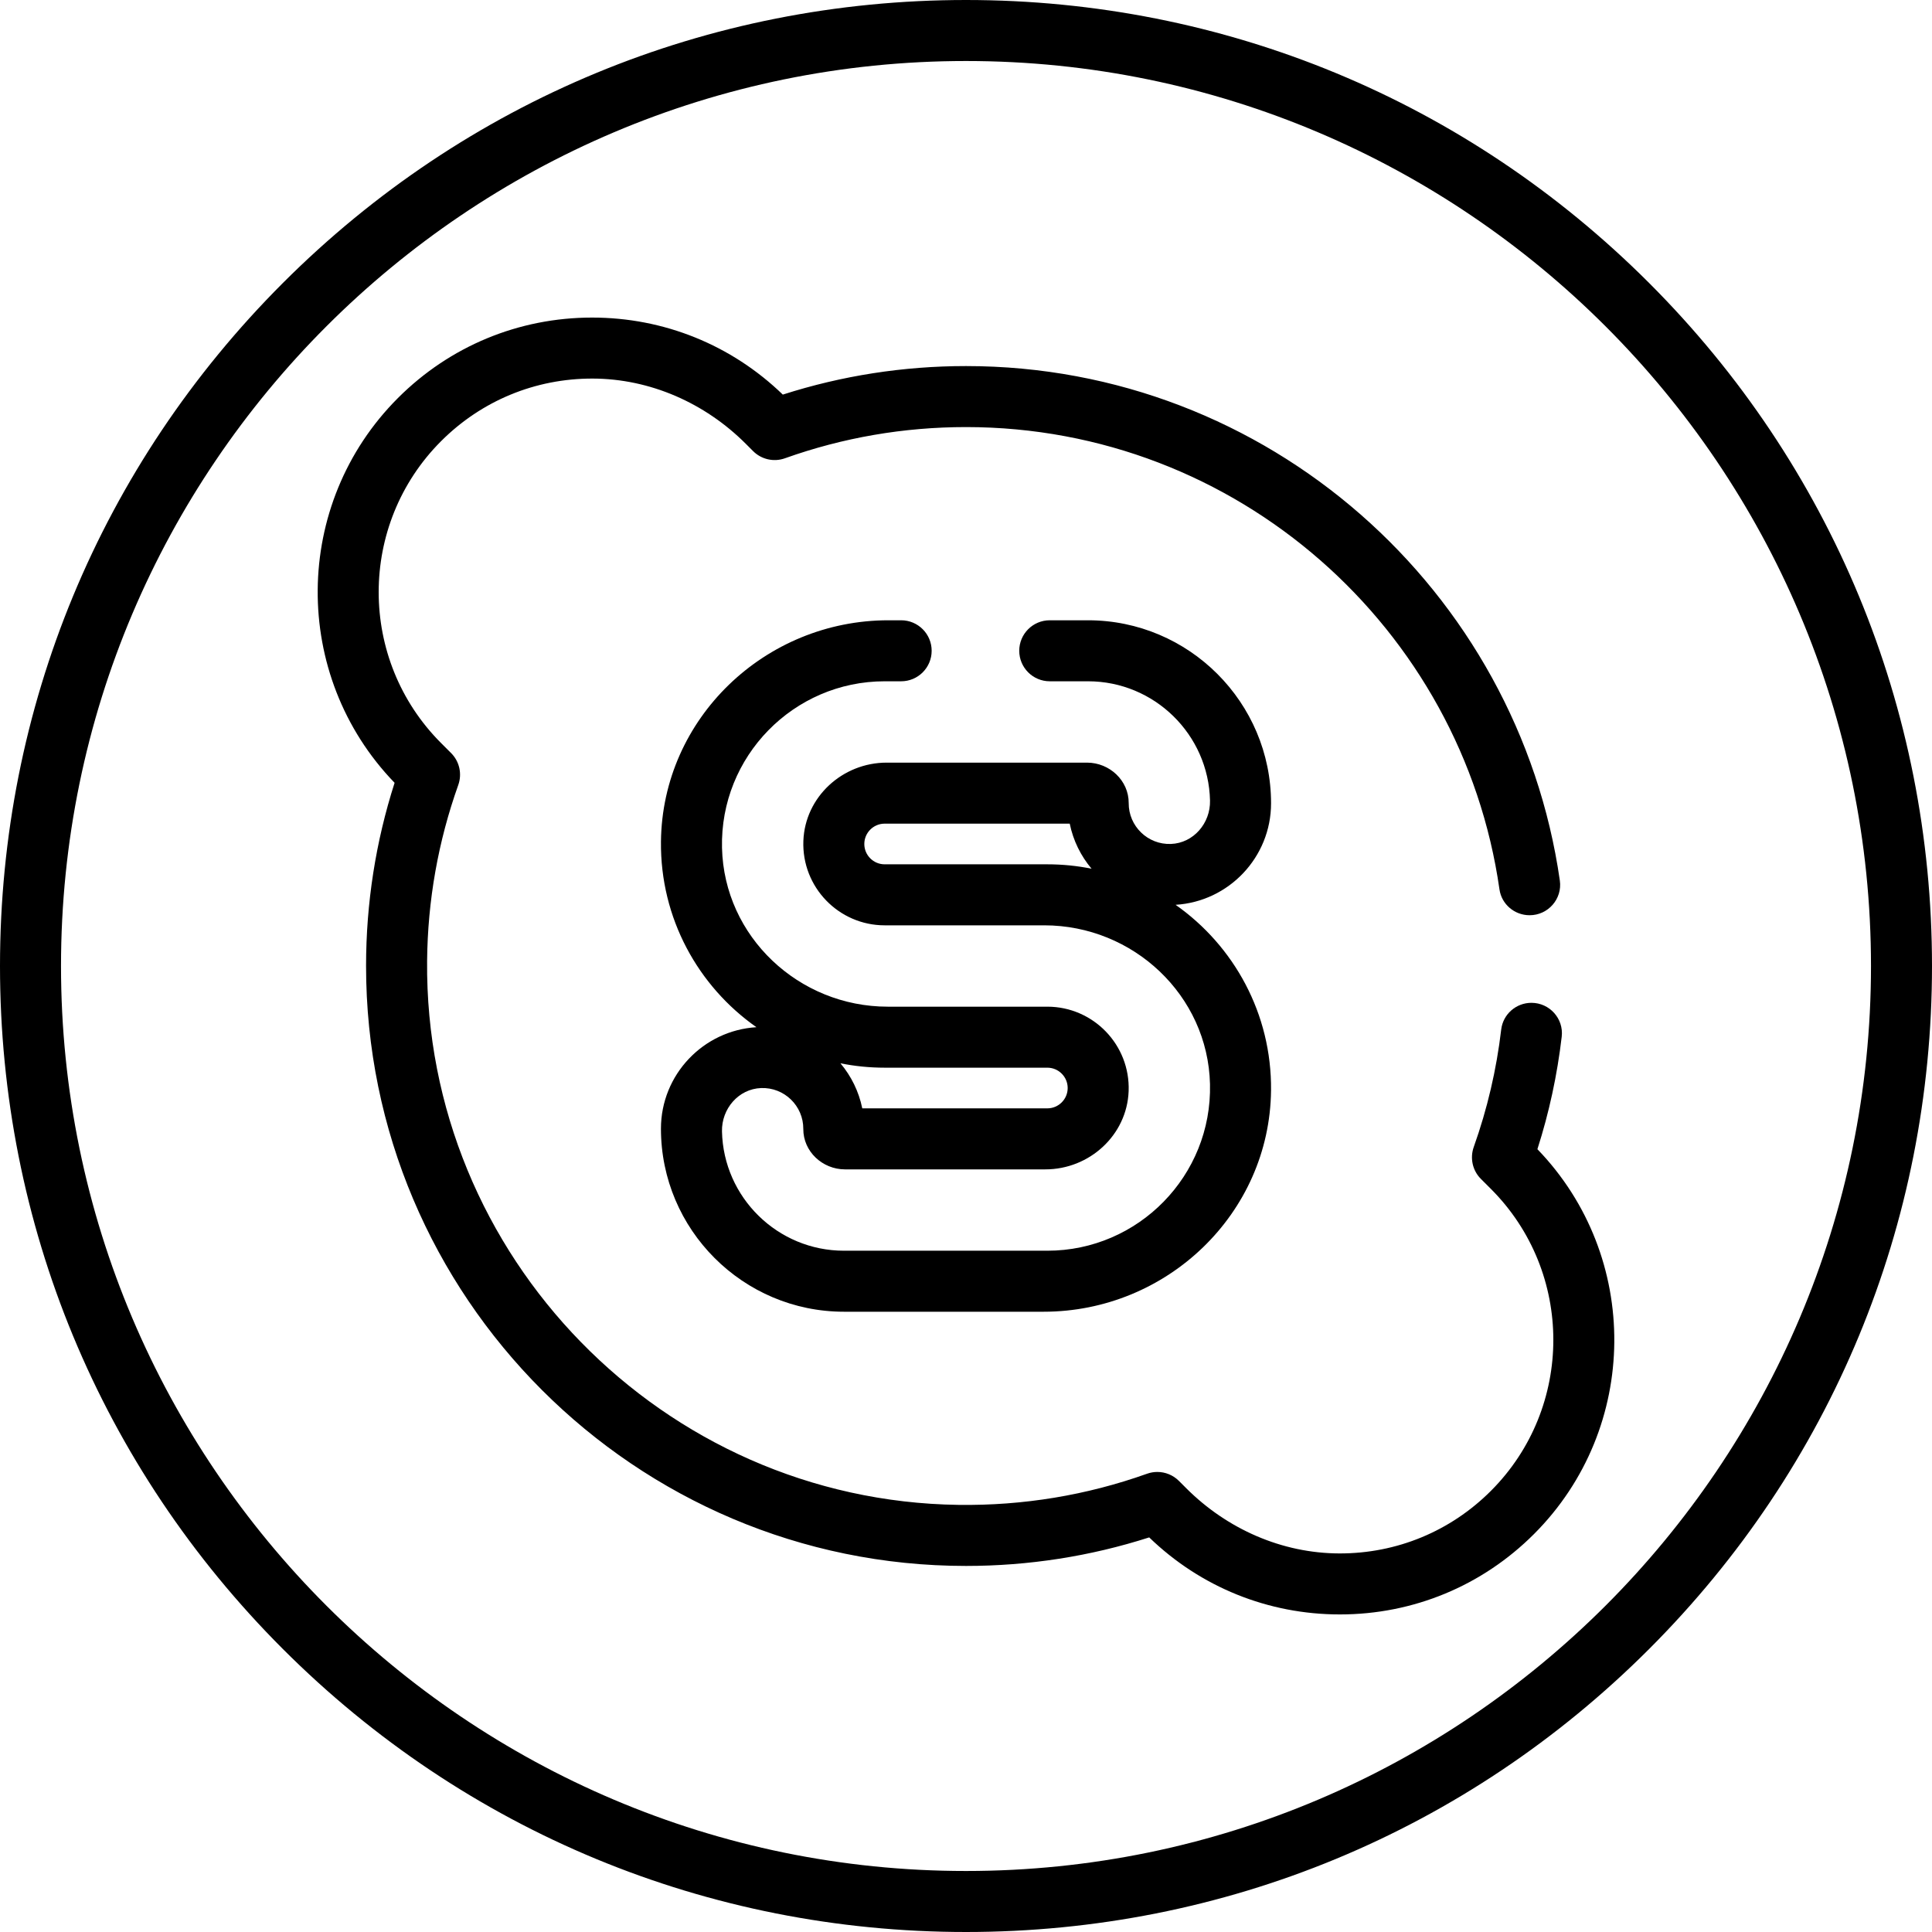 <?xml version="1.0" encoding="iso-8859-1"?>
<!-- Uploaded to: SVG Repo, www.svgrepo.com, Generator: SVG Repo Mixer Tools -->
<svg fill="#000000" height="800px" width="800px" version="1.1" id="Layer_1" xmlns="http://www.w3.org/2000/svg" xmlns:xlink="http://www.w3.org/1999/xlink" 
	 viewBox="0 0 512 512" xml:space="preserve">
<g>
	<g>
		<path d="M437.019,74.981C388.667,26.628,324.379,0,256,0S123.333,26.628,74.982,74.981C26.628,123.333,0,187.621,0,256
			s26.628,132.667,74.982,181.019C123.333,485.372,187.621,512,256,512s132.667-26.628,181.019-74.981S512,324.379,512,256
			S485.372,123.333,437.019,74.981z M256,495.832C123.756,495.832,16.168,388.244,16.168,256S123.756,16.168,256,16.168
			S495.832,123.756,495.832,256S388.244,495.832,256,495.832z"/>
	</g>
</g>
<g>
	<g>
		<path d="M407.428,304.547c3.115-9.717,5.259-19.688,6.443-29.818c0.558-4.782-3.215-8.972-8.03-8.972
			c-4.078,0-7.531,3.039-8.007,7.088c-1.247,10.613-3.677,21.025-7.271,31.111c-1.053,2.953-0.33,6.245,1.887,8.463l2.651,2.651
			c22.065,22.064,22.065,57.966-0.001,80.03c-10.713,10.714-24.967,16.603-40.124,16.574c-15.263-0.029-29.815-6.485-40.606-17.278
			l-1.948-1.948c-1.544-1.542-3.61-2.368-5.718-2.368c-0.911,0-1.828,0.154-2.715,0.47c-16.016,5.712-32.854,8.493-50.009,8.256
			c-78.265-1.082-141.516-65.884-140.792-144.153c0.148-15.983,2.923-31.66,8.257-46.619c1.052-2.95,0.324-6.24-1.89-8.454
			l-2.651-2.651c-22.065-22.064-22.065-57.966,0.001-80.03c10.713-10.714,24.967-16.603,40.124-16.574
			c15.263,0.029,29.815,6.485,40.606,17.278l1.948,1.948c2.21,2.209,5.495,2.947,8.432,1.898c15.386-5.488,31.532-8.27,47.988-8.27
			c71.862,0,131.489,53.352,141.373,122.524c0.564,3.944,3.995,6.842,7.979,6.842h0.016c4.898,0,8.699-4.332,8.004-9.182
			C402.352,156.381,335.983,97.011,256,97.011c-16.586,0-32.892,2.542-48.548,7.561c-13.633-13.174-31.528-20.413-50.536-20.413
			c-19.434,0-37.705,7.568-51.448,21.311c-28.066,28.067-28.366,73.546-0.896,101.983c-5.01,15.626-7.552,31.899-7.561,48.452
			c-0.052,87.722,71.267,159.084,158.991,159.084c16.584,0,32.891-2.542,48.547-7.561c13.633,13.174,31.528,20.413,50.536,20.413
			c19.434,0,37.705-7.568,51.448-21.311C434.599,378.463,434.898,332.984,407.428,304.547z"/>
	</g>
</g>
<g>
	<g>
		<path d="M311.539,239.782c14.096-0.854,25.304-12.592,25.304-26.898c0-26.746-21.759-48.505-48.505-48.505h-10.144
			c-4.465,0-8.084,3.62-8.084,8.084c0,4.465,3.62,8.084,8.084,8.084h10.144c17.59,0,31.944,14.117,32.329,31.617
			c0.132,5.992-4.372,11.267-10.361,11.491c-6.149,0.23-11.222-4.724-11.189-10.832c0.033-5.975-5.077-10.719-11.052-10.719h-53.093
			c-11.674,0-21.63,9.06-22.071,20.726c-0.465,12.264,9.379,22.39,21.542,22.39h42.306c23.544,0,43.356,18.539,43.912,42.077
			c0.573,24.247-18.985,44.155-43.104,44.155h-53.895c-17.59,0-31.944-14.117-32.329-31.617
			c-0.131-5.992,4.372-11.267,10.361-11.491c6.149-0.23,11.223,4.724,11.189,10.832c-0.033,5.975,5.077,10.719,11.052,10.719h53.093
			c11.674,0,21.63-9.06,22.072-20.726c0.465-12.264-9.379-22.39-21.542-22.39h-42.306c-23.544,0-43.356-18.539-43.912-42.077
			c-0.573-24.247,18.984-44.155,43.103-44.155h4.372c4.465,0,8.084-3.62,8.084-8.084c0-4.465-3.62-8.084-8.084-8.084h-3.39
			c-32.661,0-59.924,26-60.263,58.659c-0.21,20.314,9.852,38.336,25.3,49.18c-14.096,0.854-25.304,12.592-25.304,26.898
			c0,26.746,21.759,48.505,48.505,48.505h52.913c32.661,0,59.924-26,60.263-58.659C337.049,268.649,326.987,250.627,311.539,239.782
			z M277.558,229.053h-43.116c-2.972,0-5.39-2.418-5.39-5.389c0-2.972,2.418-5.389,5.39-5.389h49.046
			c0.914,4.483,2.944,8.565,5.787,11.942C285.486,229.452,281.569,229.053,277.558,229.053z M234.442,282.947h43.116
			c2.972,0,5.389,2.418,5.389,5.389s-2.418,5.389-5.389,5.389h-49.046c-0.914-4.483-2.944-8.565-5.787-11.942
			C226.514,282.547,230.431,282.947,234.442,282.947z"/>
	</g>
</g>
</svg>